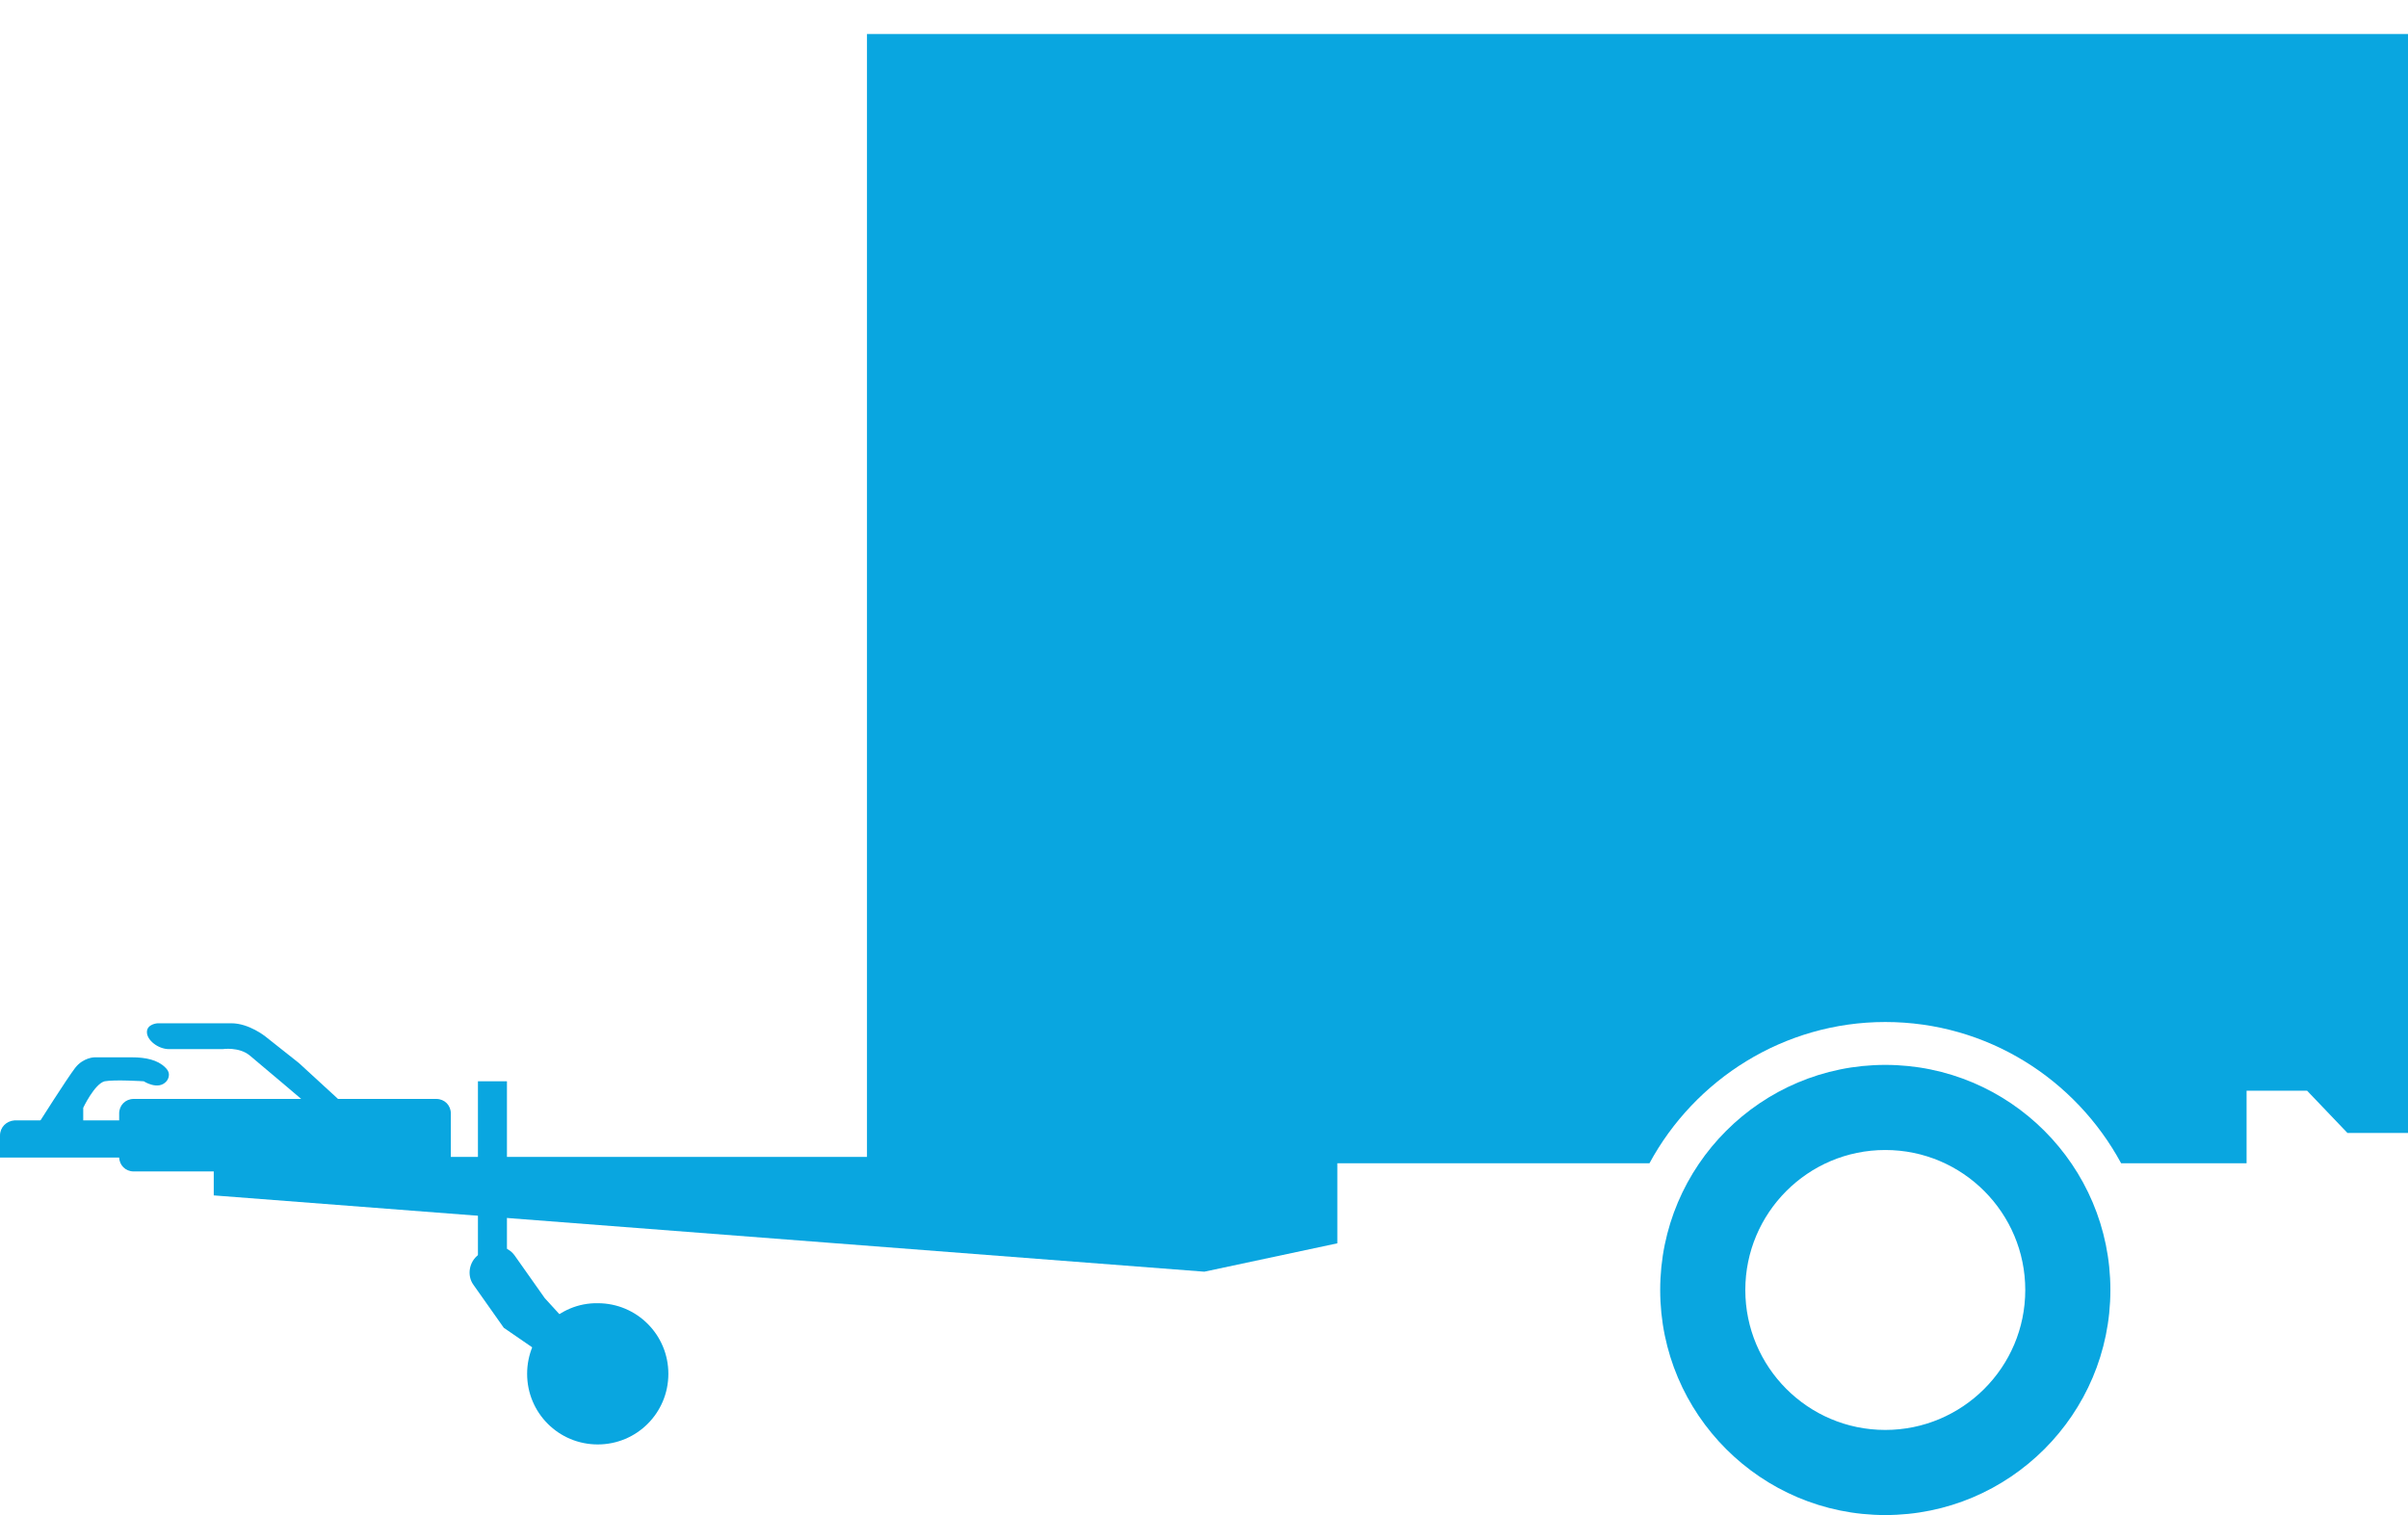 <?xml version="1.0" encoding="utf-8"?>
<!-- Generator: Adobe Illustrator 24.0.1, SVG Export Plug-In . SVG Version: 6.00 Build 0)  -->
<svg version="1.1" id="Layer_1" xmlns="http://www.w3.org/2000/svg" xmlns:xlink="http://www.w3.org/1999/xlink" x="0px" y="0px"
	 viewBox="0 0 38.19 24.03" style="enable-background:new 0 0 38.19 24.03;" xml:space="preserve">
<style type="text/css">
	.st0{fill:#003B5D;}
	.st1{fill:#09A6E0;}
</style>
<g>
	<path class="st0" d="M-127.04,18.69c0,1.66,1.35,3,3,3c1.66,0,3-1.34,3-3c0-1.66-1.35-3-3-3
		C-125.7,15.69-127.04,17.03-127.04,18.69z M-124.04,13.53c2.85,0,5.16,2.31,5.16,5.15c0,2.84-2.31,5.15-5.16,5.15
		c-2.85,0-5.16-2.31-5.16-5.15C-129.2,15.84-126.89,13.53-124.04,13.53z"/>
	<path class="st0" d="M-181.97,18.69c0,1.66,1.34,3,3,3c1.66,0,3-1.34,3-3c0-1.66-1.35-3-3-3
		C-180.63,15.69-181.97,17.03-181.97,18.69z M-178.97,13.53c2.85,0,5.16,2.31,5.16,5.15c0,2.84-2.31,5.15-5.16,5.15
		c-2.85,0-5.16-2.31-5.16-5.15C-184.13,15.84-181.82,13.53-178.97,13.53z"/>
	<path class="st0" d="M-187.8,12.97c0,0,0-3.78,0-5.01c0-1.23,1.14-1.23,1.14-1.23l10.06-2.53l9.36-9.34c0,0-10.11,0-13.82,0
		c-2.68,0-1-2.22-1-2.22s5.24-7.12,6.24-8.46c1-1.33,2.7-1.33,2.7-1.33h16.56c0.98-2.06,3.98-2.26,3.98-2.26h8v2.26h50.91
		c0.53,0,0.96,0.43,0.96,0.96v31.62l-11.81,2.67h-12.71l-0.71-1.85c0,0-1.65-3.74-3.72-3.74h-4.75c-2.07,0-3.72,3.74-3.72,3.74
		l-0.71,1.85H-131h-41.36l-2.12-4.56c0,0-1-2.45-3.34-2.45c-2.34,0-3.56,0-3.56,0s-3.9,0.44-3.9,6.23h-2.23l-1.61-0.66v-3.08
		L-187.8,12.97z M-127.49-1.52c0,0.53,0.43,0.96,0.96,0.96h9.11c0.53,0,0.96-0.43,0.96-0.96v-7.04c0-0.53-0.43-0.96-0.96-0.96h-9.11
		c-0.53,0-0.96,0.43-0.96,0.96V-1.52z M-164.04-12.85c0-0.47-0.38-0.85-0.85-0.85h-3.87c-0.47,0-1.43,0-2.06,0.85l-1.07,1.49
		c-0.45,0.63-1.1,1.37-0.95,1.81c0.07,0.26,0.29,0.37,0.76,0.37h7.18c0.47,0,0.85-0.38,0.85-0.85V-12.85z M-154.6-1.52
		c0,0.53,0.43,0.96,0.96,0.96h19.47c0.53,0,0.96-0.43,0.96-0.96v-7.04c0-0.53-0.43-0.96-0.96-0.96h-19.47
		c-0.53,0-0.96,0.43-0.96,0.96V-1.52z M-170.96,5.04l0.03,0.02h8.59c0.53,0,0.96-0.43,0.96-0.96v-5.99c0-0.53-0.43-0.96-0.96-0.96
		h-3.94c-0.27,0-1.02,0.03-1.84,0.87c-0.58,0.6-2.83,3.01-2.83,3.01V5.04z"/>
</g>
<g>
	<path class="st1" d="M172.41,17.46c-1.04,0-1.88,0.84-1.88,1.88c0,1.04,0.84,1.88,1.88,1.88c1.04,0,1.88-0.84,1.88-1.88
		C174.29,18.3,173.45,17.46,172.41,17.46z M176.85,19.34c0,2.45-1.99,4.44-4.44,4.44c-2.45,0-4.44-1.99-4.44-4.44
		c0-2.45,1.99-4.44,4.44-4.44C174.86,14.9,176.85,16.89,176.85,19.34z"/>
	<path class="st1" d="M147.07,19.07h19.5l1.25-2.64h8.91l1.25,2.64h19.5l1-1.17c0,0,0-12.55,0-18.96c0-6.4-6.95-6.78-6.95-6.78
		s-24.1,0-30.92,0c-6.82,0-8.7,4.18-8.7,4.18s-6.23,12.22-6.95,13.56c-0.61,1.14,0.08,2.47,0.08,2.47
		c-1.09,0.71-0.84,2.55-0.84,2.55l0.71,2.51h-14.54c-0.45,0-0.82,0.37-0.82,0.82v0.03c0,0.45,0.37,0.82,0.82,0.82h14.76
		L147.07,19.07z M164.02,7.29c0,0.68-0.55,1.23-1.23,1.23h-9.29c-0.68,0-1.23-0.55-1.23-1.23V2.27c0-0.68,0.55-1.23,1.23-1.23h9.29
		c0.68,0,1.23,0.55,1.23,1.23V7.29z M176.39,5.12c0,0.68-0.55,1.23-1.23,1.23h-5.48c-0.68,0-1.23-0.55-1.23-1.23V2.27
		c0-0.68,0.55-1.23,1.23-1.23h5.48c0.68,0,1.23,0.55,1.23,1.23V5.12z M191.03,4.27c0,0.68-0.55,1.23-1.23,1.23h-4.44
		c-0.68,0-1.23-0.55-1.23-1.23v-7c0-0.68,0.55-1.23,1.23-1.23h4.44c0.68,0,1.23,0.55,1.23,1.23V4.27z"/>
	<path class="st1" d="M142.47,20.79c0,0.75-0.61,1.36-1.36,1.36c-0.75,0-1.36-0.61-1.36-1.36c0-0.75,0.61-1.36,1.36-1.36
		C141.86,19.43,142.47,20.04,142.47,20.79z"/>
	<polygon class="st1" points="136.31,18.92 136.31,20.33 138.4,21.12 140.92,21.16 140.92,20.57 138.73,20.57 137.49,19.88 
		137.49,18.92 	"/>
	<path class="st1" d="M130.59,17.59l0.59-0.69c0,0,0.16-0.26,0.52-0.16c0.36,0.1,2.23,0.85,2.23,0.85H130.59z"/>
</g>
<g>
	<g>
		<g>
			<path class="st1" d="M38.19,0.54v17.43h-0.96l-0.64-0.67h-0.96v1.15h-1.99c-0.72-1.33-2.12-2.24-3.74-2.24
				c-1.61,0-3.02,0.91-3.74,2.24H13.75v-1.15v-0.36V0.54H38.19z"/>
		</g>
		<polygon class="st1" points="3.39,18.96 19.1,20.17 21.21,19.72 21.21,18.35 3.39,18.35 		"/>
		<path class="st1" d="M6.43,18.35v-0.35c0-0.13-0.1-0.23-0.23-0.23H0.23C0.1,17.78,0,17.88,0,18.01v0.35H6.43z"/>
		<path class="st1" d="M1.89,18.35c0,0.13,0.1,0.23,0.23,0.23h4.8c0.13,0,0.23-0.1,0.23-0.23v-0.69c0-0.13-0.1-0.23-0.23-0.23h-4.8
			c-0.13,0-0.23,0.1-0.23,0.23V18.35z"/>
		<rect x="7.58" y="17.15" class="st1" width="0.46" height="2.87"/>
		<path class="st1" d="M9.39,21.41"/>
		<path class="st1" d="M7.99,21.06l-0.48-0.68c-0.11-0.15-0.07-0.37,0.08-0.48l0.09-0.07c0.15-0.11,0.37-0.07,0.48,0.08l0.48,0.68
			l0.74,0.81l-0.27,0.43L7.99,21.06z"/>
		<path class="st1" d="M8.81,21.79c0,0.37,0.3,0.67,0.67,0.67c0.37,0,0.67-0.3,0.67-0.67c0-0.37-0.3-0.67-0.67-0.67
			C9.11,21.11,8.81,21.42,8.81,21.79z"/>
		<path class="st1" d="M8.36,21.79c0,0.62,0.5,1.12,1.12,1.12c0.62,0,1.12-0.5,1.12-1.12c0-0.62-0.5-1.12-1.12-1.12
			C8.86,20.66,8.36,21.17,8.36,21.79z"/>
		<path class="st1" d="M4.93,17.56c0,0-0.8-0.68-0.97-0.82c-0.17-0.14-0.43-0.1-0.43-0.1s-0.68,0-0.85,0
			c-0.17,0-0.35-0.14-0.35-0.27c0-0.13,0.17-0.14,0.17-0.14s0.94,0,1.17,0c0.28,0,0.54,0.21,0.54,0.21l0.53,0.42l0.73,0.67
			L4.93,17.56z"/>
		<path class="st1" d="M2.64,17.15c0,0,0.1-0.11-0.02-0.22c-0.12-0.12-0.31-0.16-0.53-0.16c-0.22,0-0.59,0-0.59,0s-0.18,0-0.31,0.17
			c-0.13,0.17-0.58,0.88-0.58,0.88l0.71,0.05v-0.3c0,0,0.18-0.38,0.34-0.42c0.16-0.03,0.62,0,0.62,0S2.51,17.3,2.64,17.15z"/>
	</g>
	<path class="st1" d="M27.68,20.46c0,1.22,0.99,2.22,2.22,2.22c1.22,0,2.22-0.99,2.22-2.22c0-1.22-0.99-2.22-2.22-2.22
		C28.67,18.24,27.68,19.24,27.68,20.46z M29.9,16.89c1.97,0,3.57,1.6,3.57,3.57s-1.6,3.57-3.57,3.57c-1.97,0-3.57-1.6-3.57-3.57
		S27.93,16.89,29.9,16.89z"/>
</g>
<g>
	<path class="st0" d="M131.56,18.53c0,1.81,1.47,3.29,3.29,3.29c1.82,0,3.29-1.47,3.29-3.29c0-1.81-1.47-3.29-3.29-3.29
		C133.03,15.24,131.56,16.71,131.56,18.53z M134.85,13.29c2.89,0,5.24,2.35,5.24,5.24c0,2.89-2.35,5.24-5.24,5.24
		c-2.89,0-5.24-2.35-5.24-5.24C129.61,15.63,131.96,13.29,134.85,13.29z"/>
	<path class="st0" d="M82.42,18.53c0,1.81,1.47,3.29,3.29,3.29c1.81,0,3.29-1.47,3.29-3.29c0-1.81-1.47-3.29-3.29-3.29
		C83.89,15.24,82.42,16.71,82.42,18.53z M85.7,13.29c2.89,0,5.24,2.35,5.24,5.24c0,2.89-2.35,5.24-5.24,5.24
		c-2.89,0-5.24-2.35-5.24-5.24C80.46,15.63,82.81,13.29,85.7,13.29z"/>
	<path class="st0" d="M94.23,5.12c0,0.63,0.51,1.13,1.13,1.13h0.75c0.63,0,1.13-0.51,1.13-1.13V3.85c0-0.63-0.31-1.13-0.93-1.13
		l-0.51,0.05c-0.67,0.19-1.58,0.86-1.58,1.49V5.12z"/>
	<path class="st0" d="M145.88,15.7V9.09c0,0-0.31-8.66-1.67-12.75c-0.27-0.8-0.6-1.8-1.94-1.8c-1.22,0-29.29,0-34.03,0
		c-0.14-0.24-0.39-0.4-0.68-0.4c0,0,0,0-0.01,0c-0.9,0-8.67,0.11-13.88,3.82c-4.81,3.43-8.49,5.97-8.53,6
		C85,4.06,84.9,4.21,84.85,4.38c-0.53,0.04-1.13,0.14-1.45,0.37c-0.67,0.47-7.74,3.27-8.88,5.74c-0.99,2.15-0.47,3.34-0.47,3.34
		s-0.6,2-0.33,2.94c0.27,0.93,1.2,3.2,3.47,3.27h2.14l0.03-1.51c0-3.5,2.84-6.34,6.34-6.34c3.5,0,5.94,2.84,5.94,6.34l0.03,1.69
		c0,0,7.5-0.25,9.95-0.34c2.45-0.1,27.07-0.6,27.07-0.6v-0.75c0-3.5,2.84-6.34,6.34-6.34c3.5,0,5.94,2.84,5.94,6.34l4.91-0.02
		c0.63,0,1.13-0.51,1.13-1.13v-0.54C147.01,16.21,146.51,15.7,145.88,15.7z M87.6,4.48l-0.36-0.03c0.56-0.39,1.3-0.91,2.18-1.52
		l0.9-0.4C89.47,3.13,88.56,3.78,87.6,4.48z M107.48,5L95.33,5.96L95.3,0.63l1.44-0.93l6.73-2.96c1.11-0.18,2.45-0.3,4-0.27V5z"/>
</g>
<g>
	<path class="st0" d="M-207.66,18.53c0,1.81,1.47,3.29,3.29,3.29c1.82,0,3.29-1.47,3.29-3.29c0-1.81-1.47-3.29-3.29-3.29
		C-206.19,15.24-207.66,16.71-207.66,18.53z M-204.37,13.29c2.89,0,5.24,2.35,5.24,5.24c0,2.89-2.35,5.24-5.24,5.24
		c-2.89,0-5.24-2.35-5.24-5.24C-209.61,15.63-207.27,13.29-204.37,13.29z"/>
	<path class="st0" d="M-263.56,18.53c0,1.81,1.47,3.29,3.29,3.29c1.81,0,3.29-1.47,3.29-3.29c0-1.81-1.47-3.29-3.29-3.29
		C-262.09,15.24-263.56,16.71-263.56,18.53z M-260.27,13.29c2.89,0,5.24,2.35,5.24,5.24c0,2.89-2.35,5.24-5.24,5.24
		c-2.89,0-5.24-2.35-5.24-5.24C-265.51,15.63-263.17,13.29-260.27,13.29z"/>
	<path class="st0" d="M-251.74,5.12c0,0.63,0.51,1.13,1.13,1.13h0.75c0.63,0,1.13-0.51,1.13-1.13V3.85c0-0.63-0.31-1.13-0.93-1.13
		l-0.51,0.05c-0.67,0.19-1.58,0.86-1.58,1.49V5.12z"/>
	<path class="st0" d="M-193.51,15.72V9.11c0,0-0.31-8.66-1.67-12.75c-0.27-0.8-0.6-1.8-1.94-1.8c-0.35,0-2.95,0-6.56,0
		c-0.01,0-0.01-0.02-0.02-0.02c-1.22,0-29.29,0-34.03,0c-0.14-0.24-0.39-0.4-0.68-0.4c0,0,0,0-0.01,0c-0.9,0-8.67,0.11-13.88,3.82
		c-4.81,3.43-8.49,5.97-8.53,6c-0.15,0.11-0.25,0.26-0.3,0.43c-0.53,0.04-1.13,0.14-1.45,0.37c-0.67,0.47-7.74,3.27-8.88,5.74
		c-0.99,2.15-0.47,3.34-0.47,3.34s-0.6,2-0.33,2.94c0.27,0.93,1.2,3.2,3.47,3.27h2.14l0.03-1.51c0-3.5,2.84-6.34,6.34-6.34
		c3.5,0,5.94,2.84,5.94,6.34l0.03,1.69c0,0,7.5-0.25,9.95-0.34c1.87-0.07,16.59-0.38,23.5-0.53c5.47-0.12,10.15-0.06,10.15-0.06
		v-0.75c0-3.5,2.84-6.34,6.34-6.34c3.5,0,5.94,2.84,5.94,6.34l4.91-0.02c0.63,0,1.13-0.51,1.13-1.13v-0.54
		C-192.38,16.22-192.89,15.72-193.51,15.72z M-258.38,4.48l-0.36-0.03c0.56-0.39,1.3-0.91,2.18-1.52l0.9-0.4
		C-256.51,3.13-257.41,3.78-258.38,4.48z M-238.5,5l-12.15,0.97l-0.03-5.33l1.44-0.93l6.73-2.96c1.11-0.18,2.45-0.3,4-0.27V5z
		 M-224.9,4.28c0,0.53-0.43,0.96-0.96,0.96h-9.11c-0.53,0-0.96-0.43-0.96-0.96v-7.04c0-0.53,0.43-0.96,0.96-0.96h9.11
		c0.53,0,0.96,0.43,0.96,0.96V4.28z M-211.54,4.28c0,0.53-0.43,0.96-0.96,0.96h-9.11c-0.53,0-0.96-0.43-0.96-0.96v-7.04
		c0-0.53,0.43-0.96,0.96-0.96h9.11c0.53,0,0.96,0.43,0.96,0.96V4.28z M-198.25,4.28c0,0.53-0.43,0.96-0.96,0.96h-9.11
		c-0.53,0-0.96-0.43-0.96-0.96v-7.04c0-0.53,0.43-0.96,0.96-0.96h9.11c0.53,0,0.96,0.43,0.96,0.96V4.28z"/>
</g>
<g>
	<path class="st0" d="M-37.42,19c0,2.64,2.14,4.79,4.79,4.79c2.64,0,4.79-2.14,4.79-4.79c0-2.64-2.14-4.79-4.79-4.79
		C-35.27,14.21-37.42,16.35-37.42,19z M-32.63,15.81c1.76,0,3.18,1.43,3.18,3.18c0,1.76-1.43,3.18-3.18,3.18
		c-1.76,0-3.18-1.43-3.18-3.18C-35.82,17.24-34.39,15.81-32.63,15.81z"/>
	<path class="st0" d="M-82.45,13.99c0.83-5.2,14.56-5.98,14.56-5.98c6.66-4.16,12.9-6.4,14.56-6.66c9.16-1.43,23.24,0.62,23.87,0.73
		c0.62,0.1,0.26,0.83,0.26,0.83c1.3,0.88,3.59,3.38,4.42,4.52c0.83,1.14,0.62,2.5,0.62,2.5l-0.21,3.48c0,0,0.42,0.16,1.14,0.62
		c0.73,0.47,0.47,1.92,0.16,3.43c-0.31,1.51-2.08,2.13-2.86,2.13h-1.14c0.02-0.2,0.03-0.4,0.03-0.61c0-3.1-2.51-5.61-5.61-5.61
		c-3.1,0-5.61,2.51-5.61,5.61c0,0.43,0.05,0.86,0.14,1.26v0.13H-64.9c0.11-0.44,0.17-0.91,0.17-1.39c0-3.1-2.51-5.61-5.61-5.61
		c-3.1,0-5.61,2.51-5.61,5.61c0,0.29,0.02,0.57,0.06,0.84h-0.02c0,0-6.08-0.13-6.76-0.34c-0.68-0.21-0.68-0.62-0.68-0.62v-2.34
		C-83.44,14.56-82.45,13.99-82.45,13.99z M-33.2,6.7c0.66-0.11,0.77-0.33,0.47-0.66l-2.09-2.29c0,0-0.54-0.56-1.53-0.67
		c-0.45-0.05-3.21-0.42-6.6-0.61l-0.48,5.17C-38.62,7.26-34.33,6.88-33.2,6.7z M-59.66,8.82c0.33,0,7.32-0.49,14.08-1.02l0.91-5.42
		c-2.52-0.08-5.2-0.04-7.46,0.31c-4.88,0.76-7.94,2.75-7.94,2.75s-0.17,0.08-0.17,0.44c0,0.36,0,2.65,0,2.65S-60.27,8.82-59.66,8.82
		z"/>
	<path class="st0" d="M-75.12,19c0,2.64,2.14,4.79,4.79,4.79c2.64,0,4.79-2.14,4.79-4.79c0-2.64-2.14-4.79-4.79-4.79
		C-72.98,14.21-75.12,16.35-75.12,19z M-70.33,15.81c1.76,0,3.18,1.43,3.18,3.18c0,1.76-1.43,3.18-3.18,3.18
		c-1.76,0-3.18-1.43-3.18-3.18C-73.52,17.24-72.09,15.81-70.33,15.81z"/>
</g>
<g>
	<path class="st0" d="M-295.95-2.47c0.46,1.88,0.92,3.39,1.18,4.94c0.17,1.01,0.62,1.27,1.6,1.25c2.23-0.04,2.35,0.1,2.42,2.32
		c0.05,1.64,0.04,3.28-0.04,4.91c-0.05,1.05-0.35,1.97-1.8,1.76c-0.27-0.04-0.82,0.26-0.86,0.48c-0.07,0.37,0.11,0.82,0.28,1.2
		c0.16,0.36,0.7,0.78,0.62,0.97c-0.24,0.54-0.62,1.23-1.11,1.42c-1.54,0.6-2.24,0.21-2.91-1.32c-1.8-4.15-4.97-5.62-9.21-4.21
		c-0.45,0.15-0.91,0.5-1.17,0.89c-1.11,1.64-2.21,3.29-3.17,5.02c-0.37,0.66-0.69,0.91-1.45,0.91c-6.91-0.03-13.81-0.04-20.72,0.01
		c-0.92,0.01-1.32-0.35-1.7-1.09c-0.82-1.58-1.67-3.17-2.69-4.63c-0.39-0.56-1.25-1.01-1.95-1.09c-1.44-0.17-2.92-0.04-4.38-0.07
		c-1.54-0.04-2.6,0.61-3.19,2.02c-0.38,0.91-0.73,1.84-1.15,2.74c-0.14,0.3-0.48,0.77-0.67,0.74c-0.39-0.05-1-0.35-1.05-0.62
		c-0.1-0.59-1.46-1.57,0.36-1.84c0.08-0.01,0.14-0.39,0.14-0.59c-0.01-0.79-0.07-1.58-0.08-2.38c-0.01-2.19,0.76-3.25,2.98-3.61
		c2.58-0.42,5.19-0.66,7.79-0.93c1.55-0.16,3.12-0.15,4.67-0.35c0.45-0.06,0.99-0.44,1.24-0.83c1-1.55,2.04-3.09,2.79-4.76
		c0.86-1.9,2.36-2.61,4.27-2.73c3.42-0.21,6.84-0.45,10.26-0.5C-308.37-2.53-302.08-2.47-295.95-2.47z M-300.71,6.08
		c1.29,0,2.57,0,3.86,0c0.66,0,1.05-0.18,0.89-0.96c-0.31-1.5-0.53-3.02-0.93-4.49c-0.11-0.41-0.76-0.92-1.18-0.94
		c-2.37-0.09-4.75-0.01-7.12-0.06c-1.02-0.02-1.15,0.51-1.02,1.32c0.21,1.32,0.45,2.63,0.61,3.95c0.11,0.92,0.55,1.25,1.48,1.19
		C-302.99,6.03-301.85,6.08-300.71,6.08z M-324.59,6.08c1.29,0,2.57-0.04,3.86,0.01c0.92,0.04,1.39-0.22,1.34-1.24
		c-0.06-1.33-0.05-2.67,0-4c0.03-0.91-0.37-1.23-1.24-1.21c-1.63,0.03-3.27-0.08-4.89,0.06c-0.56,0.05-1.29,0.5-1.59,0.98
		c-0.81,1.34-1.41,2.82-2.15,4.21c-0.52,0.98-0.12,1.22,0.81,1.2C-327.16,6.06-325.87,6.08-324.59,6.08z M-312.68,6.08
		c0.99,0,1.98-0.02,2.97,0.01c0.92,0.03,1.39-0.33,1.36-1.3c-0.03-1.29-0.03-2.58,0-3.87c0.02-0.9-0.46-1.26-1.28-1.26
		c-2.08-0.01-4.17-0.07-6.24,0.05c-0.43,0.02-1.12,0.69-1.17,1.13c-0.16,1.32-0.06,2.67-0.06,4.01c0,0.86,0.43,1.26,1.29,1.24
		C-314.76,6.06-313.72,6.08-312.68,6.08z M-344.6,18.03c0,1.97,1.6,3.57,3.57,3.57c1.97,0,3.57-1.6,3.57-3.57
		c0-1.97-1.6-3.57-3.57-3.57C-343,14.45-344.6,16.05-344.6,18.03z M-341.03,12.33c3.15,0,5.7,2.55,5.7,5.7c0,3.15-2.55,5.7-5.7,5.7
		c-3.15,0-5.7-2.55-5.7-5.7C-346.73,14.88-344.18,12.33-341.03,12.33z M-306.21,18.03c0,1.97,1.6,3.57,3.57,3.57
		c1.97,0,3.57-1.6,3.57-3.57c0-1.97-1.6-3.57-3.57-3.57C-304.61,14.45-306.21,16.05-306.21,18.03z M-302.64,12.33
		c3.15,0,5.7,2.55,5.7,5.7c0,3.15-2.55,5.7-5.7,5.7c-3.15,0-5.7-2.55-5.7-5.7C-308.34,14.88-305.79,12.33-302.64,12.33z"/>
	<path class="st0" d="M-299.69-3.53h-19.81c-0.99,0-1.8-0.81-1.8-1.8v0c0-0.99,0.81-1.8,1.8-1.8h19.81c0.99,0,1.8,0.81,1.8,1.8v0
		C-297.89-4.34-298.7-3.53-299.69-3.53z"/>
	<rect x="-318.73" y="-3.53" class="st0" width="1.07" height="1.99"/>
	<rect x="-301.09" y="-3.53" class="st0" width="1.05" height="1.05"/>
</g>
</svg>
